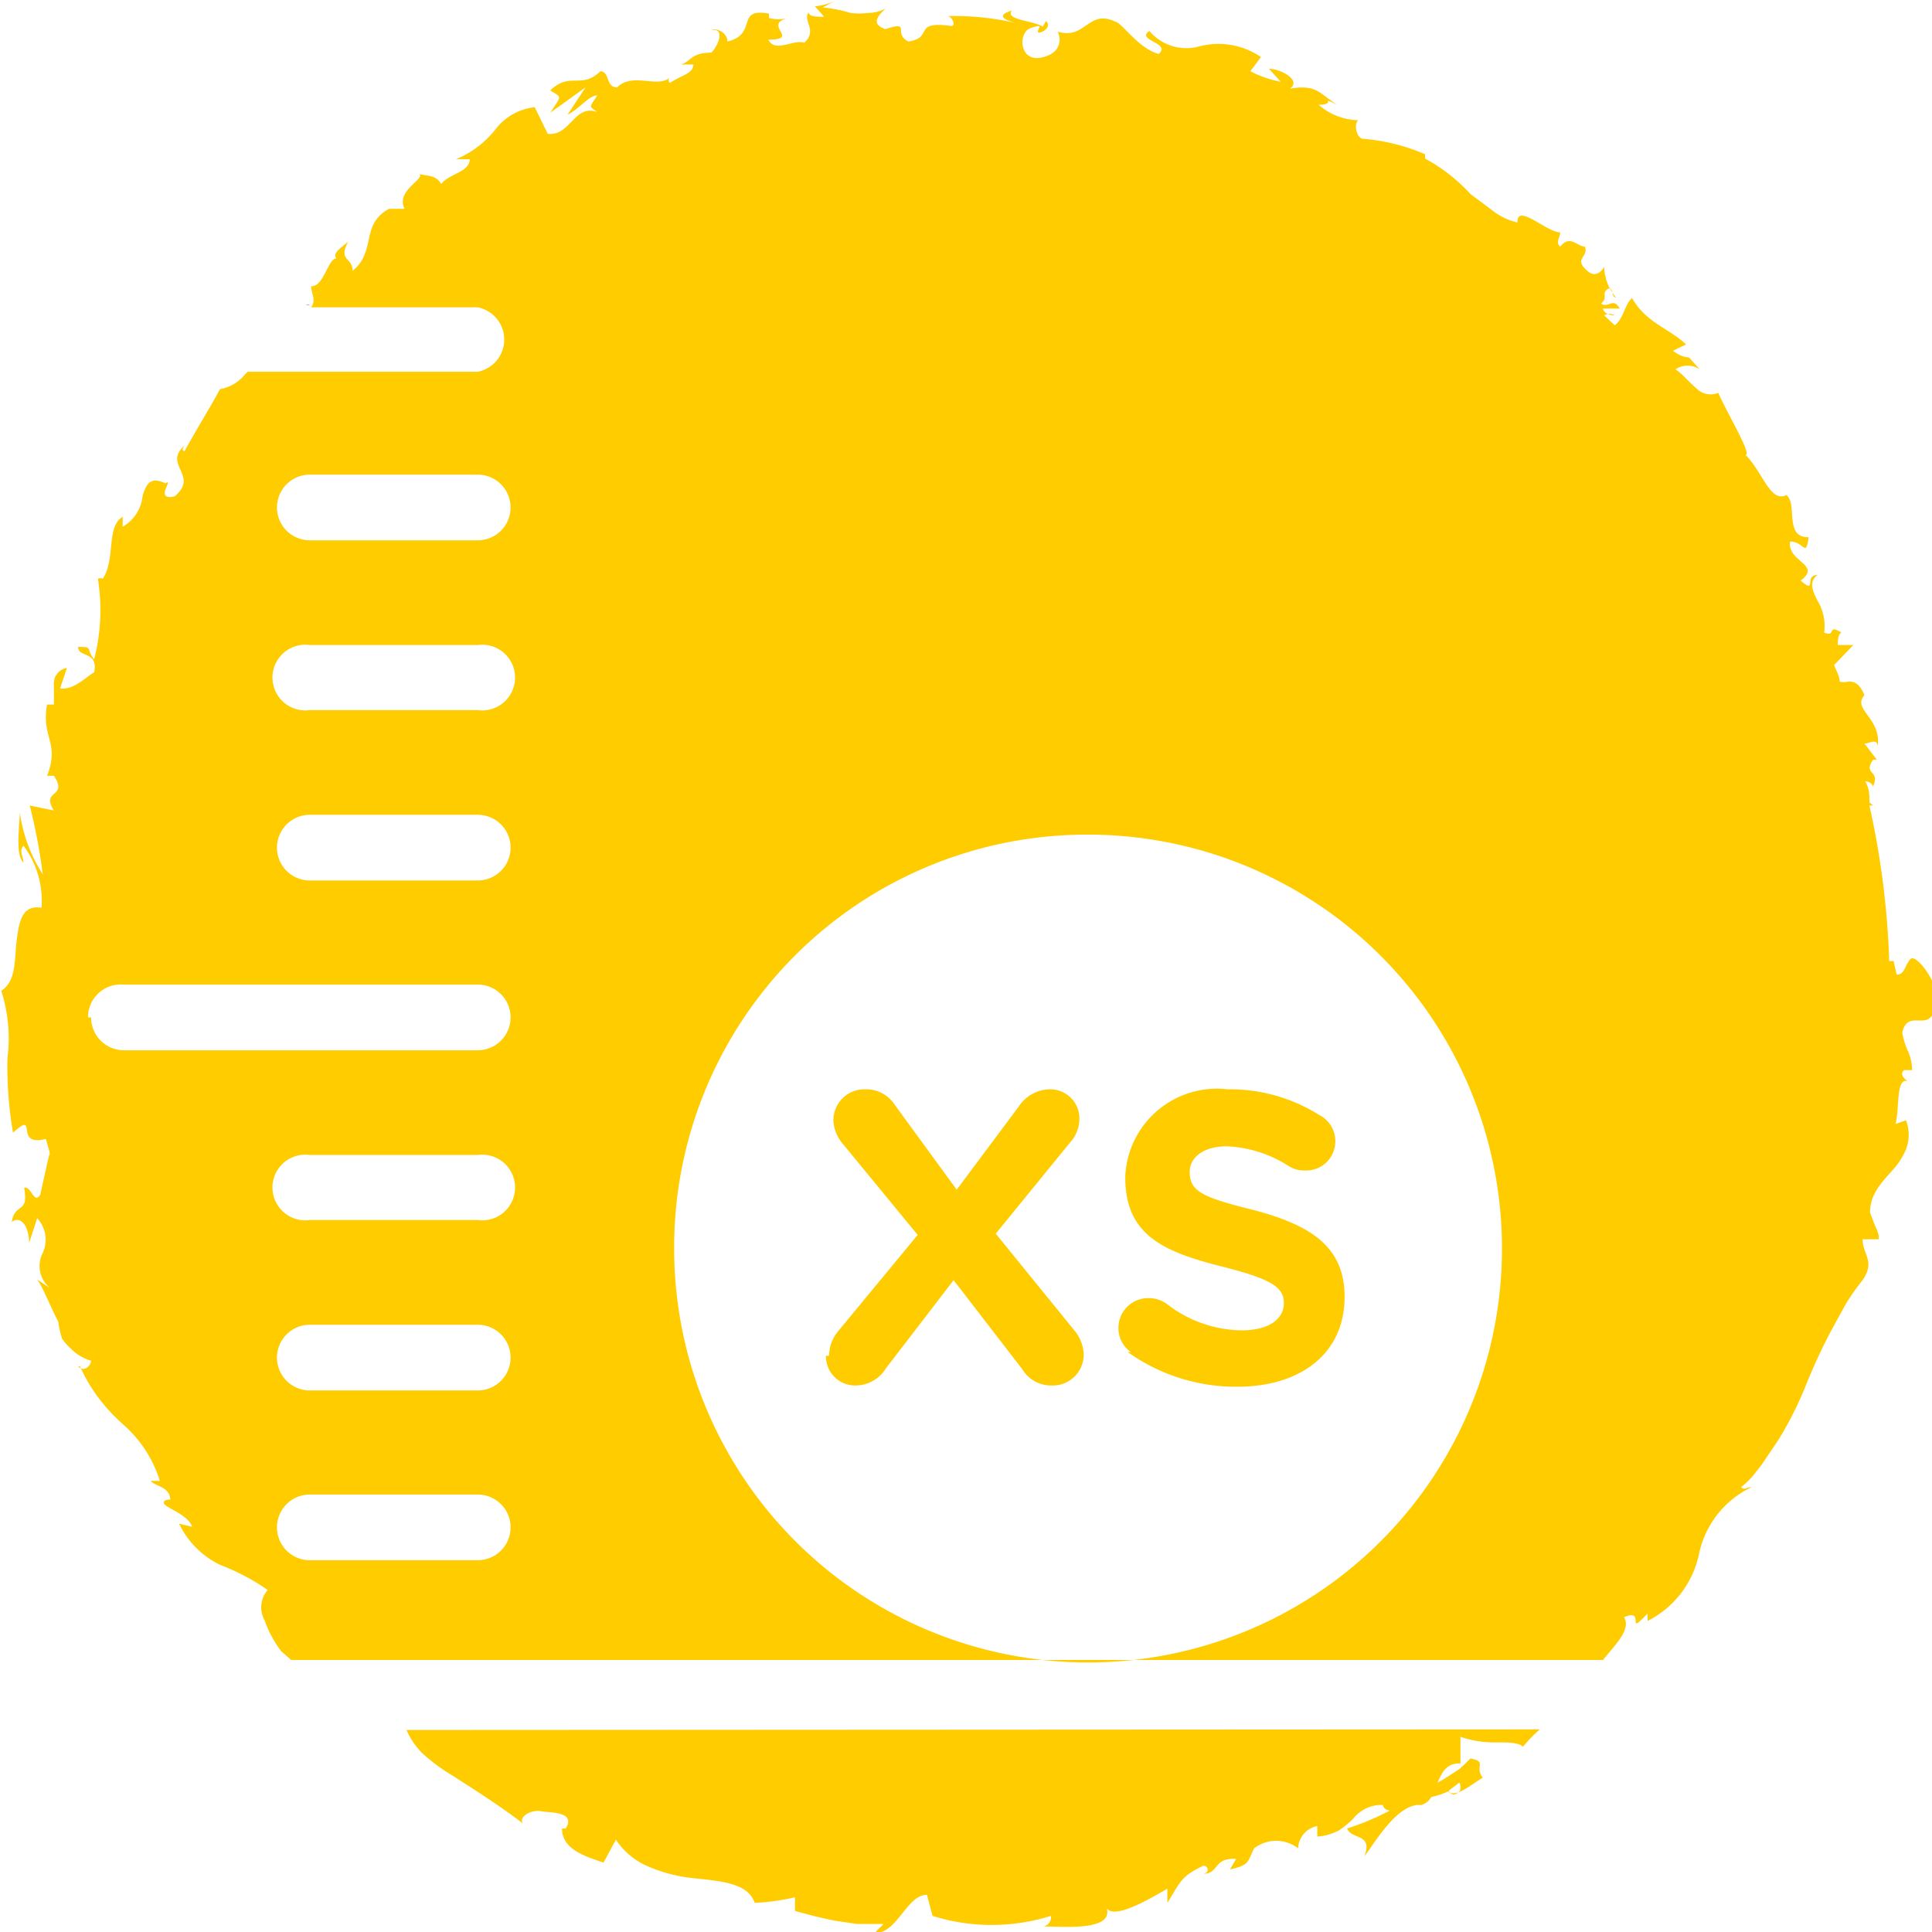 <svg id="Ebene_1" data-name="Ebene 1" xmlns="http://www.w3.org/2000/svg" viewBox="0 0 31.18 31.18"><defs><style>.cls-1{fill:#fc0;}.cls-2{fill:#452100;}</style></defs><path class="cls-1" d="M13.33,21.88a.47.47,0,0,0,.47.48.58.58,0,0,0,.5-.28l1.09-1.42L16.5,22.1a.54.54,0,0,0,.47.26.5.5,0,0,0,.52-.51.65.65,0,0,0-.16-.39l-1.26-1.55,1.19-1.46a.58.58,0,0,0,.16-.39.47.47,0,0,0-.47-.48.61.61,0,0,0-.51.28l-1,1.34-1-1.37a.55.55,0,0,0-.48-.25.5.5,0,0,0-.51.51.63.63,0,0,0,.16.38l1.2,1.46-1.28,1.55a.62.62,0,0,0-.15.4"/><path class="cls-1" d="M1.29,22.05a2.71,2.71,0,0,0,.3.51A3,3,0,0,0,2,23a2,2,0,0,1,.58.9H2.43c.1.1.3.09.32.3,0,0-.14,0-.1.07s.39.18.45.37l-.21-.05a1.43,1.43,0,0,0,.65.66,3.62,3.62,0,0,1,.78.41.43.43,0,0,0-.05.49,1.81,1.81,0,0,0,.27.5l0,0,.16.14H25.53s0,0,0,0,.2,0,.29,0l0,0h.05c.19-.24.46-.49.34-.69.37-.16,0,.34.38-.06v.12a1.57,1.57,0,0,0,.83-1.08A1.54,1.54,0,0,1,28.27,24c-.08,0-.12.06-.17,0a1.45,1.45,0,0,0,.18-.17l.15-.19.27-.4a5.92,5.92,0,0,0,.44-.87,9,9,0,0,1,.41-.89l.23-.42a3.6,3.6,0,0,1,.28-.4c.21-.31,0-.41,0-.66h.26l0-.06a.64.64,0,0,0-.06-.16l-.08-.21c0-.28.16-.46.35-.67a1.18,1.18,0,0,0,.23-.35.65.65,0,0,0,0-.47l-.17.06c.07-.23,0-.76.2-.69,0,0-.16-.1-.06-.18h.13s0-.16-.07-.31-.09-.3-.09-.3c.11-.44.5.12.56-.56,0-.26-.34-.72-.43-.62s-.09.25-.22.25l-.05-.22h-.07v0A13.57,13.57,0,0,0,30.17,13h.06l-.06-.05c0-.12,0-.23-.07-.34a.14.14,0,0,1,.13.08c.12-.27-.17-.18,0-.43,0,0,0,0,.06,0L30.09,12c.08,0,.22-.1.21.06.08-.47-.42-.61-.21-.84l0,0C30,11,29.9,11,29.83,11a.29.29,0,0,1-.14,0c0-.09-.06-.18-.09-.27l.08-.08.23-.24-.25,0c0-.06,0-.18.06-.2-.24-.15-.08.08-.28,0a.8.8,0,0,0-.11-.52c-.08-.16-.14-.3,0-.41-.22,0,0,.32-.27.09.35-.26-.22-.3-.17-.63.23,0,.25.27.3-.07-.2,0-.24-.12-.26-.27s0-.33-.1-.41c-.26.13-.38-.37-.66-.65.11,0-.3-.68-.44-1l0,0a.32.32,0,0,1-.36-.08c-.11-.09-.21-.22-.33-.3a.35.35,0,0,1,.39,0s-.17-.19-.17-.19A.47.47,0,0,1,27,5.66l.21-.1c-.25-.25-.65-.35-.87-.75-.11.08-.14.34-.28.44l-.17-.16a.16.16,0,0,1,.17,0s-.17,0-.19-.11h.27c-.1-.19-.19,0-.3-.08.12-.11,0-.16.1-.23s.06.14.14.13a.78.78,0,0,1-.19-.49c-.05.08-.14.16-.25.08-.27-.22,0-.22-.06-.41-.13,0-.24-.2-.4,0-.08-.06,0-.16,0-.23-.22,0-.7-.48-.69-.16l0,0h0a1,1,0,0,1-.4-.19l-.36-.27A2.79,2.79,0,0,0,23,2.56l0-.07a3.17,3.17,0,0,0-1-.25c-.1,0-.16-.23-.08-.3a1,1,0,0,1-.64-.25c.31,0,0-.14.3,0-.3-.19-.33-.33-.76-.26.19-.14-.16-.32-.34-.32l.19.21a1.77,1.77,0,0,1-.49-.17l.17-.23a1.22,1.22,0,0,0-1-.17A.78.78,0,0,1,18.55.5c-.23.15.36.19.15.37-.32-.08-.6-.51-.7-.52-.44-.21-.48.3-.93.16.05.1.08.35-.27.42s-.38-.41-.16-.48.11,0,.11.06.25-.06.13-.17l-.05.09c-.16-.1-.62-.11-.5-.26-.26.08-.12.15.06.2a4.47,4.47,0,0,0-1.1-.11c.07,0,.14.15.07.16-.65-.09-.28.19-.7.25-.26-.13.06-.34-.37-.2-.27-.09-.08-.25,0-.33A.65.65,0,0,1,14,.21a1.2,1.2,0,0,1-.27,0,2.37,2.37,0,0,0-.45-.09l.2-.11a.86.86,0,0,1-.33.09l.15.17c-.13,0-.24,0-.25-.07-.1.14.15.29-.07.49-.18-.06-.47.17-.58-.05.53,0-.11-.24.32-.35a.59.59,0,0,1-.31,0s0,0,0-.07c-.55-.1-.17.33-.67.45,0-.15-.19-.23-.26-.18.2-.05.15.2,0,.36-.35,0-.33.16-.5.19h.21c0,.15-.19.17-.38.3a.06.06,0,0,1,0-.09c-.19.18-.6-.09-.85.16-.19,0-.11-.25-.27-.26-.31.3-.49,0-.81.31.19.12.19.07,0,.36l.57-.41-.29.44c.19-.09.34-.31.48-.31-.14.21-.13.17,0,.27-.37-.14-.43.39-.8.35l-.21-.43a.92.92,0,0,0-.62.34,1.59,1.59,0,0,1-.65.5l.22,0c0,.21-.33.23-.46.4-.07-.14-.22-.13-.35-.16.08.09-.39.27-.24.56H6.28c-.47.25-.2.69-.59,1,0-.22-.24-.16-.07-.47-.13.11-.26.19-.19.27-.14,0-.2.46-.41.45,0,.1.09.23,0,.34H7.71A.53.53,0,0,1,7.71,6H4a.46.46,0,0,0-.07.07.66.66,0,0,1-.38.21c-.17.32-.4.68-.57,1,0,0-.07,0,0-.09-.36.31.24.48-.16.82-.35.08,0-.3-.15-.21-.24-.11-.31,0-.37.21a.64.64,0,0,1-.32.49V8.34c-.27.16-.11.67-.32,1a.1.1,0,0,0-.08,0,3.2,3.2,0,0,1-.06,1.3c-.15-.18,0-.2-.26-.2,0,.18.33.06.26.41-.14.08-.33.29-.55.26,0,0,.11-.33.11-.33a.25.25,0,0,0-.21.27c0,.12,0,.24,0,.32l-.11,0c-.1.53.21.61,0,1.15l.11,0c.24.36-.22.22,0,.56L.48,13a9.25,9.25,0,0,1,.21,1.11,2.45,2.45,0,0,1-.37-1c0,.2-.08.69.06.81,0-.08-.08-.19,0-.27a1.48,1.48,0,0,1,.29,1c-.31-.05-.36.21-.4.52s0,.66-.25.82a2.51,2.51,0,0,1,.1,1.09,6.3,6.3,0,0,0,.09,1.2c.42-.38,0,.24.53.1.05.18.08.25.05.27v0h0l-.14.63c-.1.17-.15-.15-.26-.11.08.43-.15.23-.2.55.15-.11.28.08.28.34l.13-.4a.51.51,0,0,1,.09.56.46.46,0,0,0,.12.57l-.21-.14c.1.14.2.41.34.68A1.74,1.74,0,0,0,1,21.6a.73.73,0,0,0,.14.16.72.72,0,0,0,.33.2c0,.07-.11.2-.21.09M30,12.18l0,0a.29.29,0,0,0,0-.09.21.21,0,0,1,0,.06M17.51,13.47a6.68,6.68,0,1,1-6.63,6.68,6.66,6.66,0,0,1,6.63-6.68M7.71,25.18H5a.53.53,0,0,1,0-1.06H7.71a.53.53,0,1,1,0,1.06m-3.22-.86,0-.08,0,0Zm3.22-1.88H5a.53.53,0,0,1,0-1.06H7.71a.53.53,0,0,1,0,1.06m0-2.75H5a.53.53,0,1,1,0-1.05H7.71a.53.53,0,1,1,0,1.05M5,7.66H7.71a.53.53,0,0,1,0,1.06H5A.53.53,0,0,1,5,7.66m0,2.75H7.71a.53.53,0,1,1,0,1.05H5a.53.53,0,1,1,0-1.05m0,2.74H7.71a.53.53,0,1,1,0,1.06H5a.53.53,0,0,1,0-1.06M1.42,16.42A.53.53,0,0,1,2,15.89H7.71a.53.53,0,0,1,0,1.06H2a.53.53,0,0,1-.53-.53"/><path class="cls-1" d="M6.56,27.92a1.26,1.26,0,0,0,.24.36,2.94,2.94,0,0,0,.51.38c.39.25.81.52,1.13.77-.08-.11.14-.23.29-.2s.57,0,.4.28l-.06,0c0,.34.38.45.67.55l.2-.37a1.16,1.16,0,0,0,.54.44,2.41,2.41,0,0,0,.7.18c.47.05.89.08,1,.4a3.63,3.63,0,0,0,.65-.09l0,.22c.25.07.45.12.66.16l.34.05.2,0h.23l-.15.15c.38,0,.52-.62.85-.62l.09.34a3.19,3.19,0,0,0,1.91,0,.15.15,0,0,1-.12.17c.31,0,1.21.09,1-.35.05.29.66-.06,1-.26v.23c.22-.35.21-.42.58-.6.08,0,.11.11,0,.13.26,0,.15-.26.53-.24l-.1.17c.32-.07.28-.12.39-.34a.58.58,0,0,1,.71,0,.38.38,0,0,1,.31-.36c0,.07,0,.13,0,.17a.9.9,0,0,0,.35-.1,1.45,1.45,0,0,0,.23-.19.58.58,0,0,1,.48-.22c0,.06.08.09.11.09a4.25,4.25,0,0,1-.69.29c.08.19.42.07.28.45.2-.27.49-.77.84-.83l.08,0,0,0A.28.28,0,0,0,23.1,29a1.07,1.07,0,0,0,.27-.09c.12.12.4-.13.56-.22-.14-.18.08-.26-.2-.31,0,0,0,0-.11.11a.12.12,0,0,0-.05.05v0c-.1.06-.22.15-.37.23.07-.16.14-.32.37-.31,0-.17,0-.34,0-.43a1.69,1.69,0,0,0,.59.09c.19,0,.34,0,.42.07a2.37,2.37,0,0,1,.27-.28Zm17,.86a0,0,0,0,0,0,0,.19.19,0,0,1,0,.12c-.08.09-.14.07-.18,0l.17-.13"/><path class="cls-1" d="M18.2,21.82a3,3,0,0,0,1.77.56c1,0,1.73-.52,1.73-1.45v0c0-.81-.54-1.16-1.5-1.41-.81-.2-1-.3-1-.61v0c0-.22.21-.41.6-.41a2,2,0,0,1,1,.32.46.46,0,0,0,.26.07.47.47,0,0,0,.49-.47A.47.47,0,0,0,21.3,18a2.71,2.71,0,0,0-1.49-.42A1.48,1.48,0,0,0,18.16,19h0c0,.93.61,1.2,1.56,1.44.79.2,1,.33,1,.59v0c0,.27-.26.44-.68.44a2,2,0,0,1-1.2-.42.51.51,0,0,0-.3-.1.48.48,0,0,0-.49.48.47.47,0,0,0,.2.39"/><path class="cls-2" d="M4.92,4.92H5a.1.1,0,0,1-.06,0s0,0,0,0"/></svg>